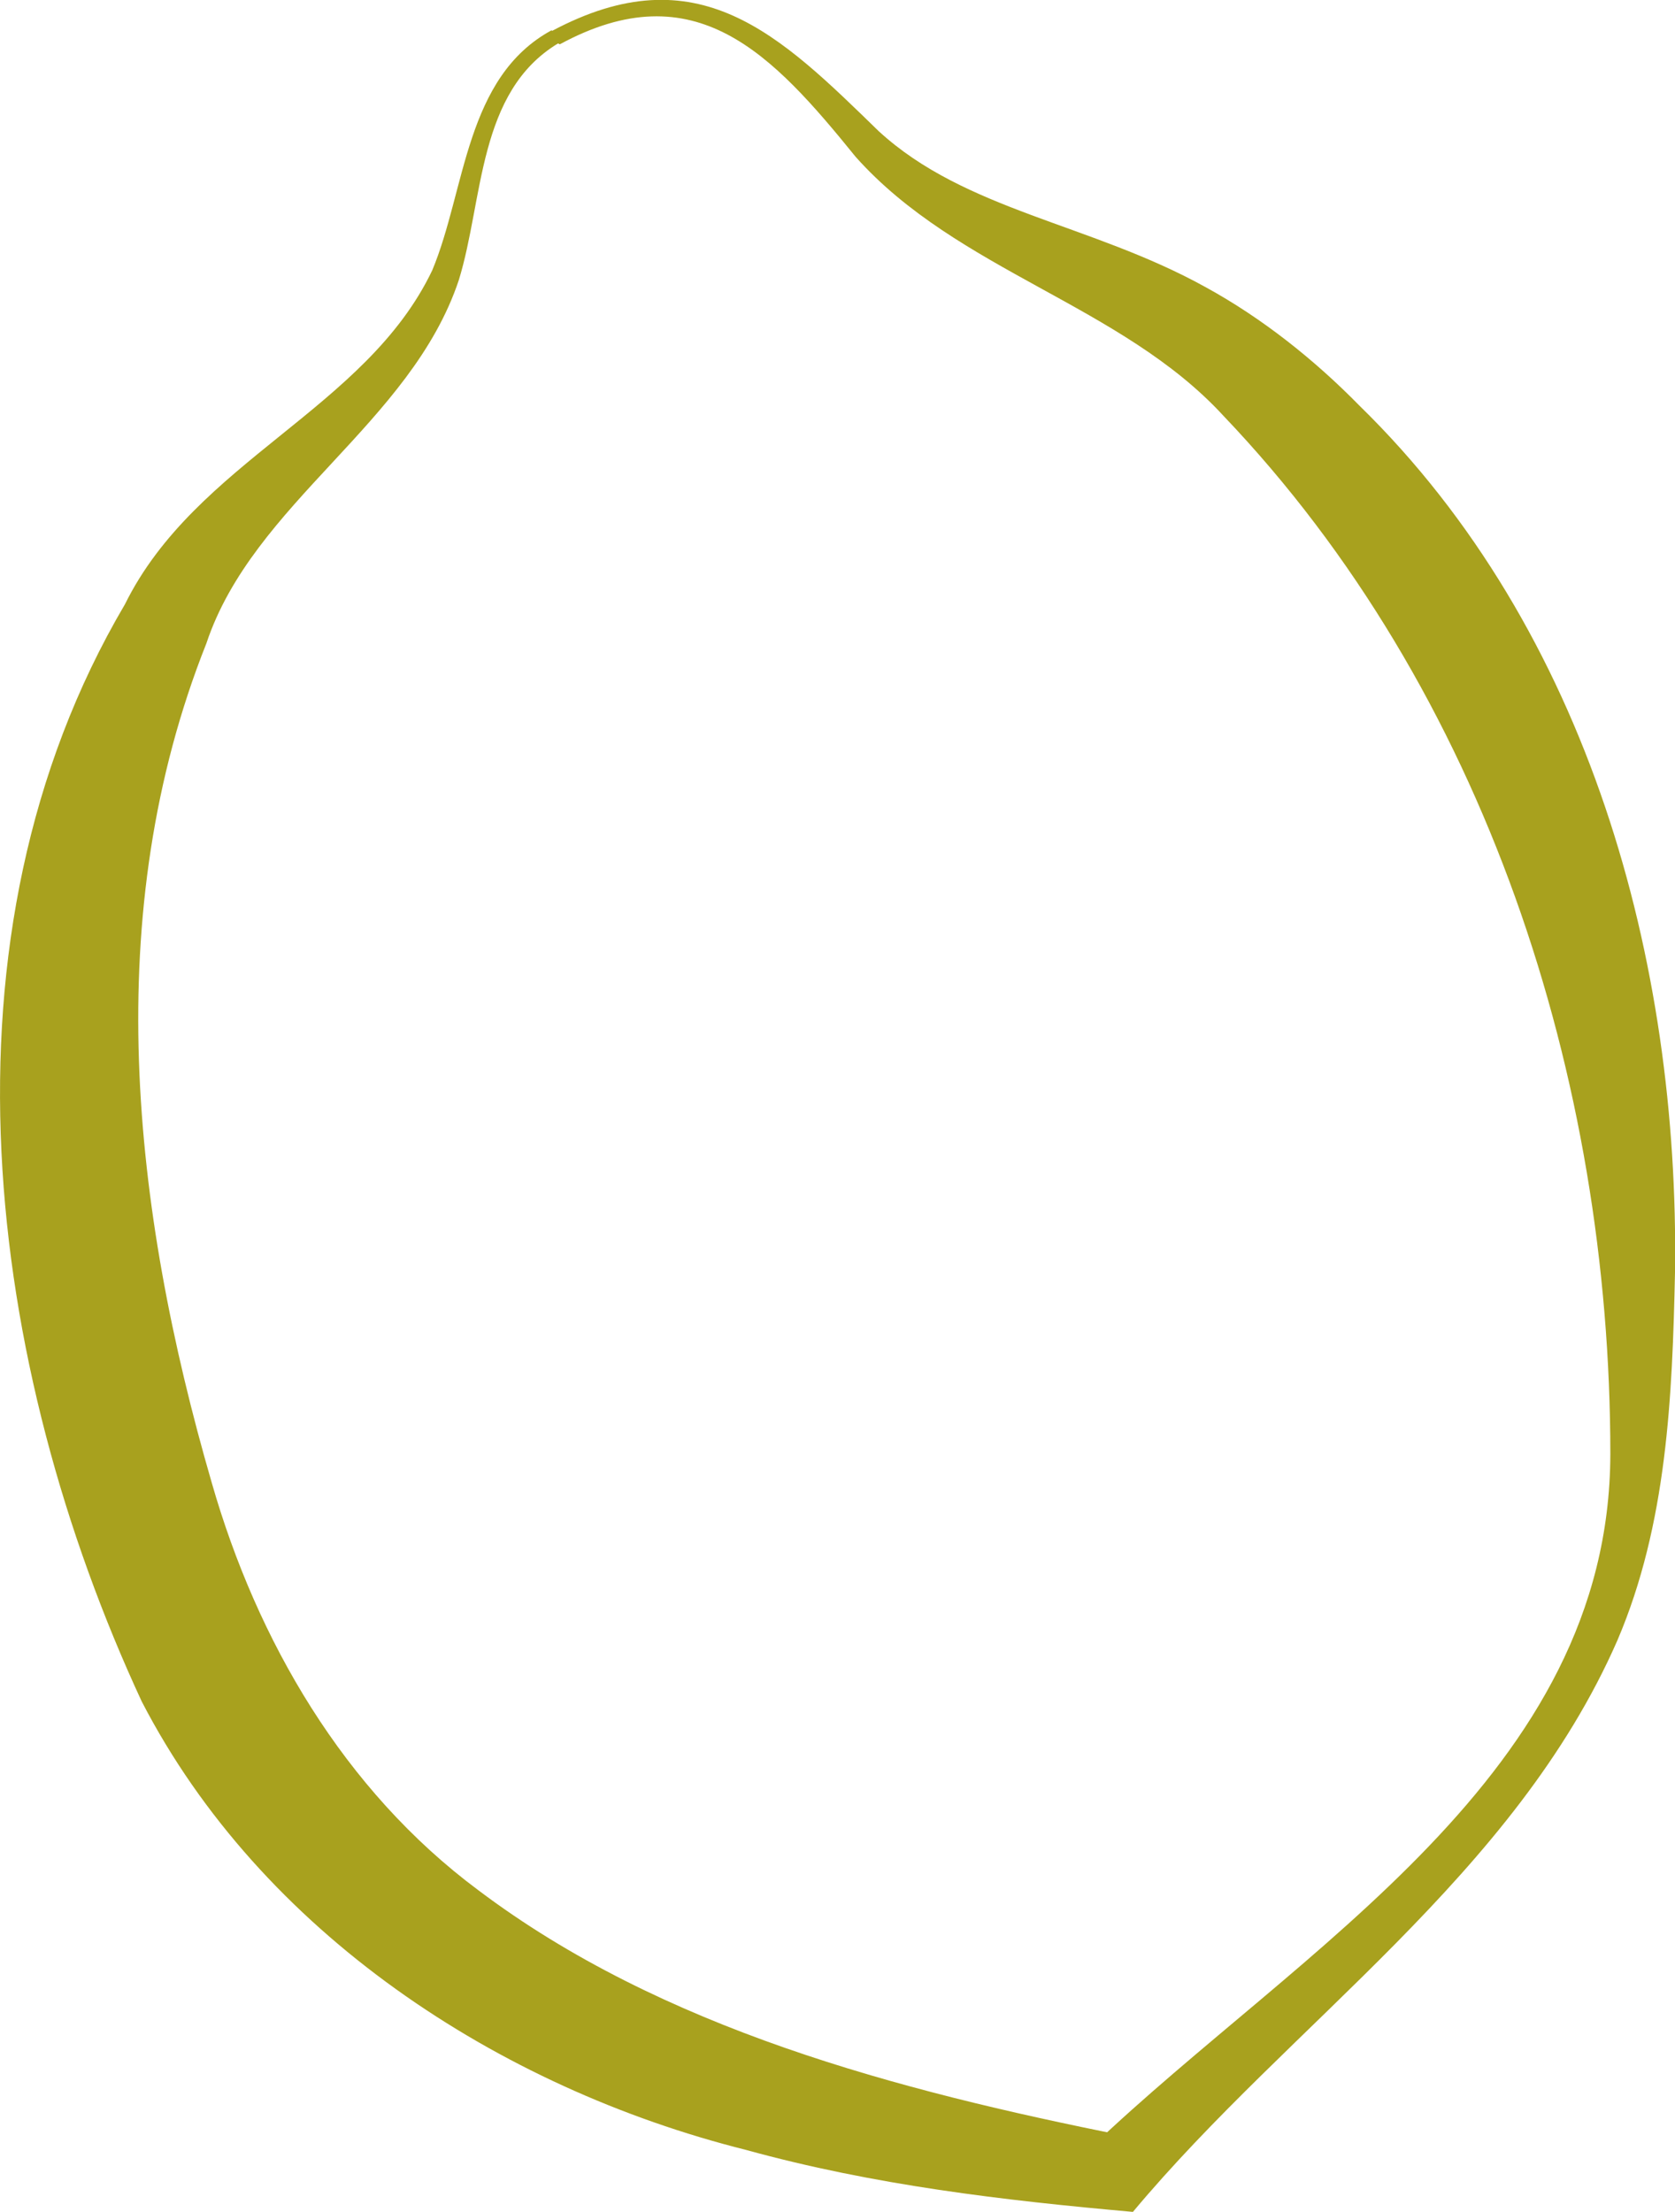 <?xml version="1.0" encoding="UTF-8"?>
<svg id="Calque_2" xmlns="http://www.w3.org/2000/svg" viewBox="0 0 18.91 24.96">
  <defs>
    <style>
      .cls-1 {
        fill: #a8a11e;
      }
    </style>
  </defs>
  <g id="Calque_1-2" data-name="Calque_1">
    <path class="cls-1" d="M6.3.49c-.91.55-.84,1.76-1.12,2.67-.54,1.62-2.32,2.51-2.85,4.1-1.21,3.04-.84,6.37.06,9.47.51,1.78,1.49,3.47,3.01,4.6,2.07,1.56,4.73,2.26,7.29,2.77l-.37.13c2.37-2.26,5.85-4.2,5.86-7.82,0-4.24-1.41-8.62-4.37-11.72-1.15-1.25-3-1.63-4.15-2.92-.94-1.16-1.81-2.1-3.34-1.27M6.23.35c1.65-.88,2.57.04,3.69,1.13.98.9,2.39,1.04,3.69,1.76.64.35,1.23.82,1.74,1.34,2.59,2.53,3.61,6.27,3.56,9.78-.03,1.4-.09,2.84-.65,4.15-1.16,2.65-3.68,4.31-5.47,6.45-1.46-.13-2.92-.3-4.37-.7-2.79-.7-5.47-2.45-6.82-5.06C-.16,15.41-.8,10.57,1.41,6.82c.8-1.62,2.72-2.2,3.47-3.77.38-.91.37-2.18,1.35-2.71"/>
  </g>
</svg>